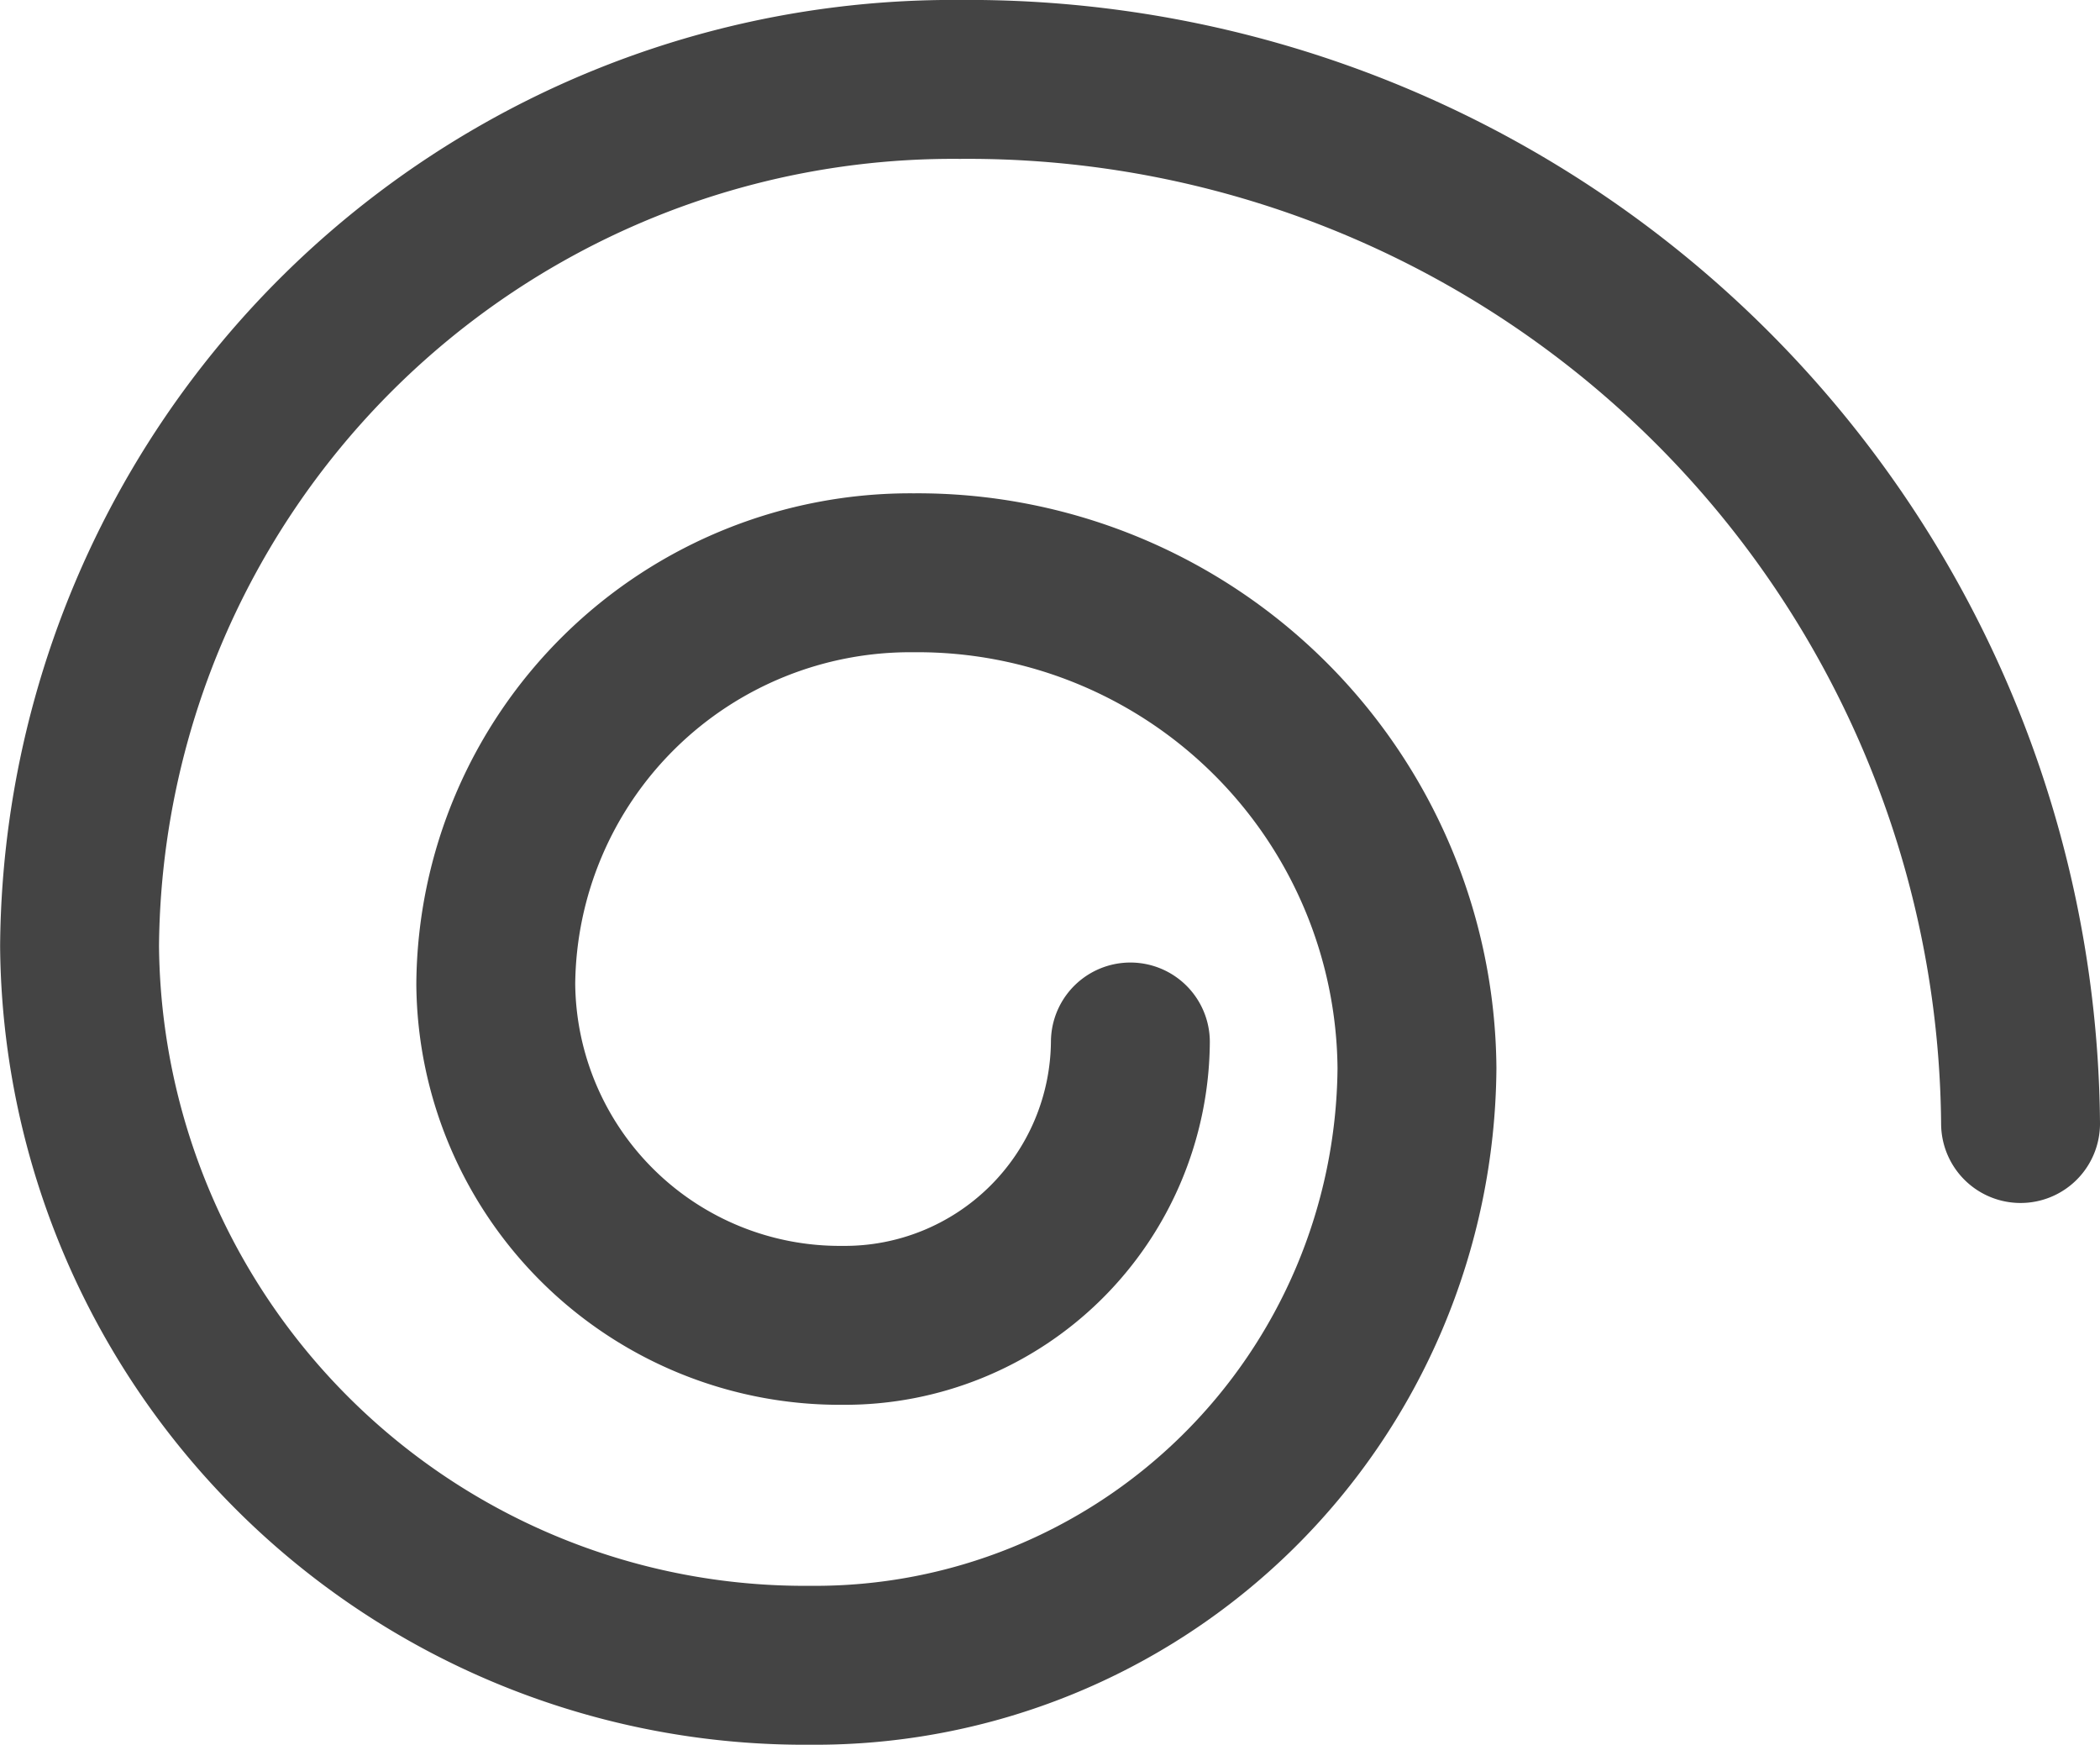 <svg xmlns="http://www.w3.org/2000/svg" width="52.867" height="43.917"><path d="M50.867 28.279a26.494 26.494 0 00-26.7-26.28A21.99 21.99 0 002.003 23.81a18.253 18.253 0 0018.4 18.105 15.149 15.149 0 0015.269-15.027A12.572 12.572 0 0023 14.417a10.436 10.436 0 00-10.519 10.35 8.662 8.662 0 008.731 8.592 7.189 7.189 0 007.245-7.132" fill="transparent" stroke="#444" stroke-linecap="round" stroke-linejoin="round" stroke-width="4"/></svg>